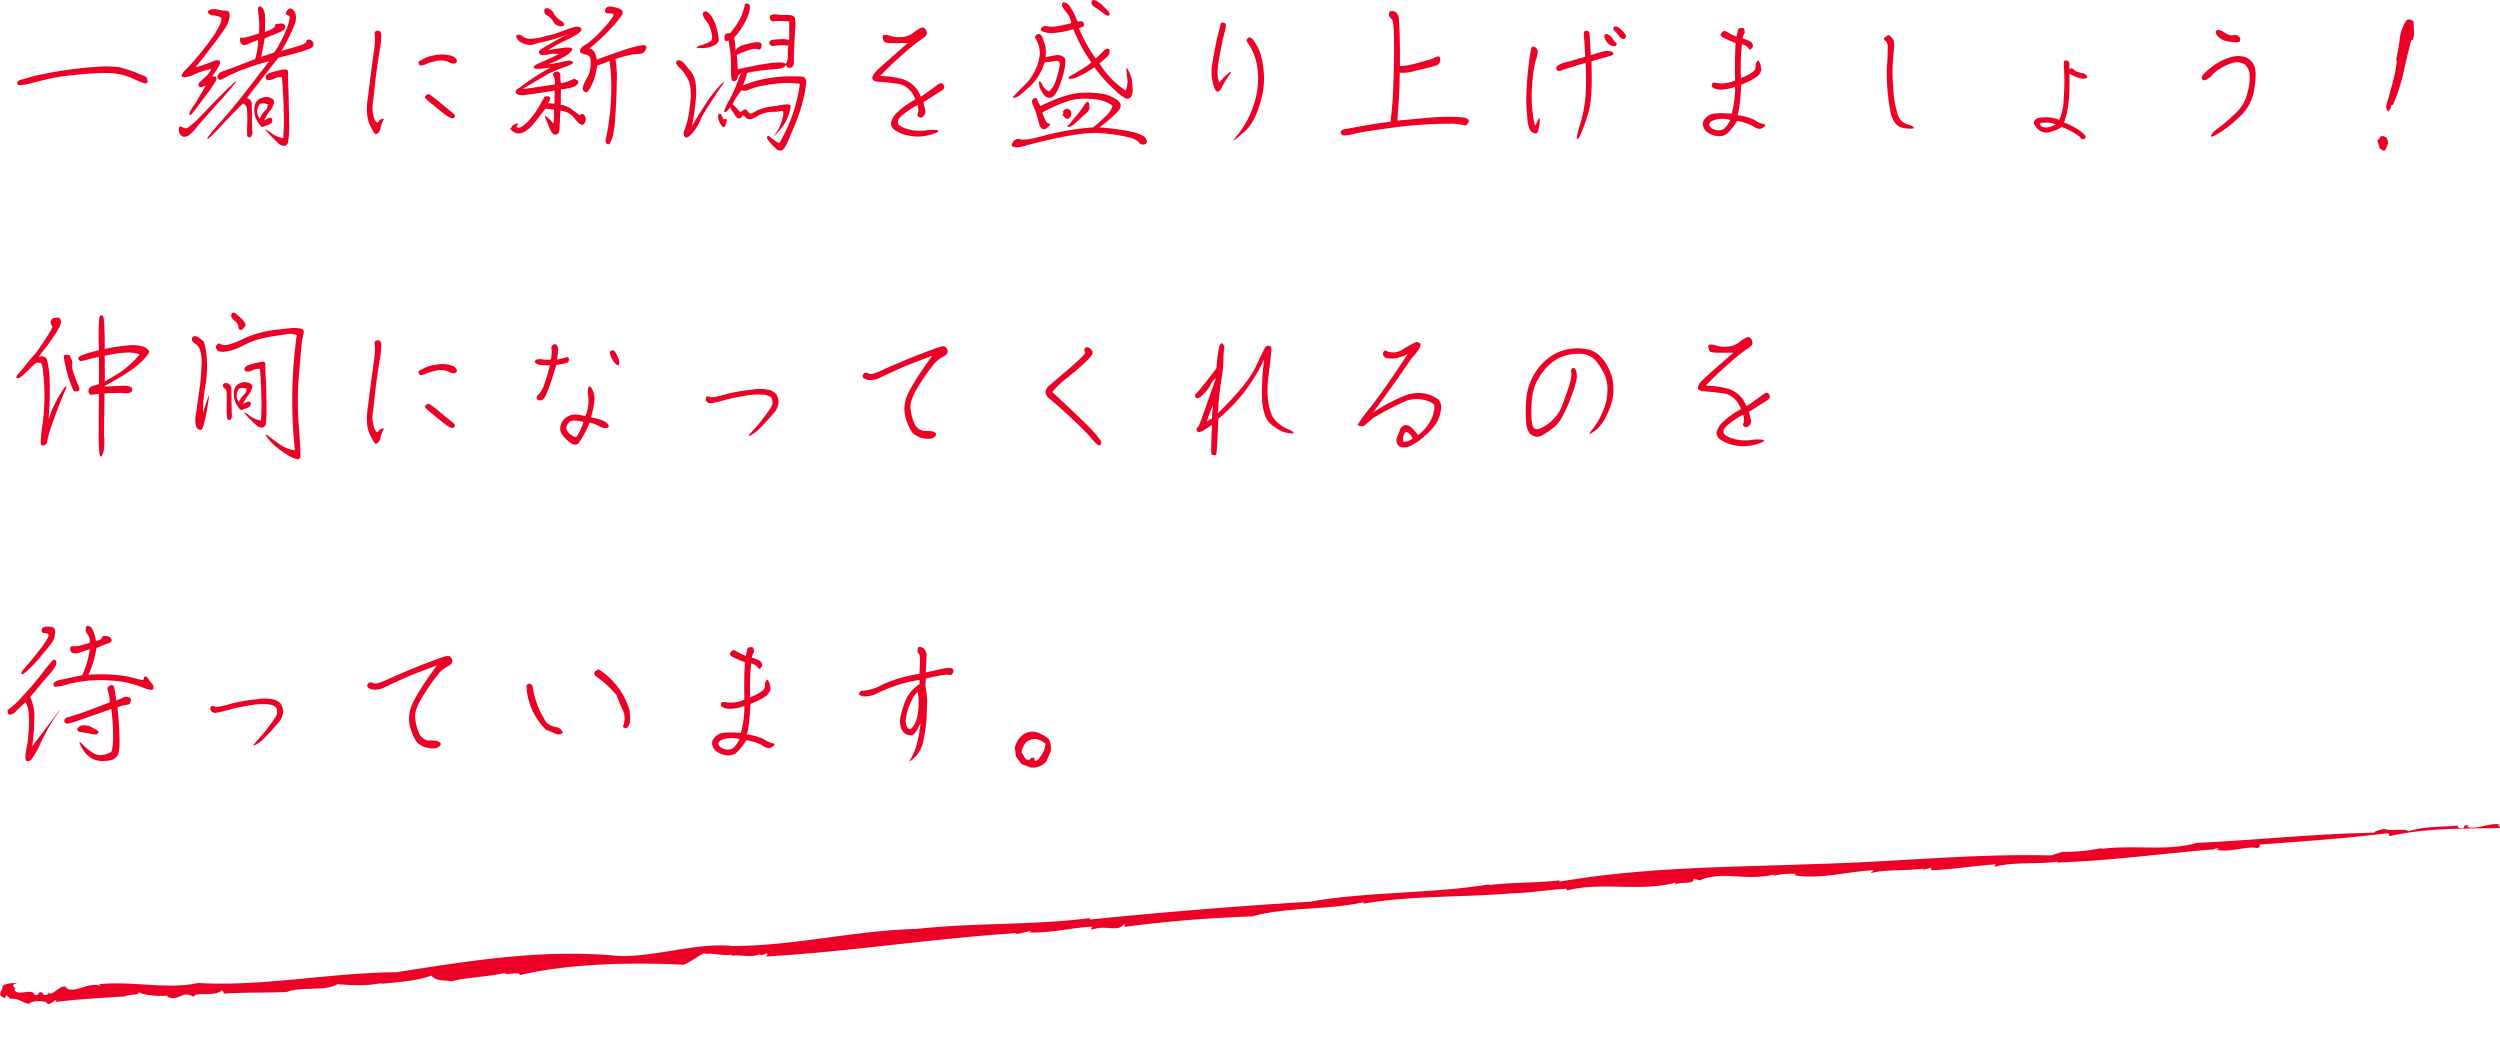 <svg xmlns="http://www.w3.org/2000/svg" width="605.602" height="253.628" viewBox="0 0 605.602 253.628">
  <g id="person02_message02" transform="translate(-223 -4928.71)">
    <path id="パス_54817" data-name="パス 54817" d="M604.617.046c-2.912-.345-5.206,1.367-7.867.769l.309-.43c-1.915-.14-.317,1.05-2.325.651-.8-.289.163-.531-.2-.536-4.026.427-8.26.334-12,1.567-1-.823-4.341.25-5.888-.494-1.022.418-2.075.4-2.434,1.008-14.162.46-28.538,2.274-43.015,3.2-6.654,2.168-14.9.682-22.9,1.819a.111.111,0,0,1-.006-.174A47.023,47.023,0,0,1,498.756,8.5l-2.6.9c-18.919-.163-38.07,2.269-57.222,3.058-21.743,1.188-40.861,1.407-61.821,5.321.014-.168-.166-.247.376-.359-6.073.831-11.68.663-17.394,1.48l0-.169c-14.137,2.541-29.678,2.246-43.284,4.933-16.729,1.275-35.614,3.136-53.255,5.217l.011-.34c-14.084,2.036-27.92,1.527-41.99,3.344-14.586.556-29.686,4.636-44.427,4.888-9.207-.859-20.805,3.731-29.467,2.738-17.714-1.089-34.541,2-51.91,4.995-16.212.4-32.14,4.071-47.926,3.414-7.314,1.789-15.707-.278-23.922.7l.326.4c-3.055-1.042-6.458,2.283-8.449.533l.306-.109c-1.64-.842-3.47,2.538-4.509,1.468l-.216.491c-1.89.278-.267-.519-1.744-.6-.548.1-.146.879-1.314.694-.4-1.921-4.616.767-4.908-1.4,1.036-.079-1.69-.724.606-1.353-.682-.174-3.849.168-3.5,1.073-.2,1-1.381,1.946.606,2.563l.337-.741c.7.665.522.32.795.839,2.533-.093,2.948.921,4.79,1.219-.02-.02-.039-.039-.014-.079,1.174-.949,2.926-.57,3.914-.519l.424.368c.657.789,2.749-1.842,2.089-.357,5.11-.744,11-1.174,16.731-1.634.761-.6,4.394-.289,3.06-1.241,1.527,1.081,5.82,1.05,7.4.882a.3.3,0,0,1-.359.225c3.2,1.306,3.532-1.716,6.562-.051.345-1.37,5.267.011,6.772-1.687.379.27.519.528.41.775,5.189-.376,10.956-.354,15.35-.646,3.656-1.474,9.122-.2,12.217-2.081,2.7.126,7.076.446,10.751-.508l-.345.23c4.2-.435,9.448-.955,12.25-2.213,1.373,1.446,3.164.986,5.026,1.328,2.749-.952,8.437-1.2,12.666-2.221.716.657,3.51-.6,3.819.418,11.838-3.01,26.733-3.585,39.682-3.181,1.57-.738,3.3-2.083,4.877-2.937.174.076.171.25-.185.275,2.325-.4,4.6.43,6.924.037-.006.174-.006.174-.371.371,2.154-.654,4.61.432,7.129-.6l.169.261,1.612-.528c-.008.345-.028.868-.915.831,20.126-1.443,40.707-5.093,61.352-6.758l-.727.4,3.945-.955c-.006.174-.188.275-.371.371,5.147.107,10.344-1.356,15.319-1.673-.006.168-.727.573-.014.7,3.586-1.278,6.014.671,7.674-1.44a.4.4,0,0,1-.025.691c10.161-1.572,20.657-2.533,30.989-3.094,8.426-2.5,18.152-1.769,26.949-3.894l-.014.357c11.442-2.2,23.8-1.906,35.745-3.1,4.981-.255,8.305-.941,13.3-1.362l.157.427c8.277-2.325,17.79.126,26.418-2.387l-.559.643c1.289-1.028,5.329-.087,4.692-1.626l1.584.362c5.8-2.533,10.922.149,18.124-1.755l-.452.413a17.233,17.233,0,0,1,5.632-.6c-.222.07-.107.171-.561.306,6.191,1.019,12.843-1.1,19.264-1.516l-.677.75c3.044-1.044,8.788-.7,12.84-1.37l-.225.345,2.03-.612.1.657c5.312-.331,10.268-1.258,15.443-1.7l-.227.618c4.742-1.407,10.257-.719,15.325-1.533l-.331.233c12.952-.671,24.815-2.5,37.621-3.821-.2.076-.25.258-.452.343a5.37,5.37,0,0,1,1.963-.677c.191.121-.174.292-.393.368,2.777.8,7.921-1.168,9.664-.519.755-.154,1.064-.59.62-.876,10.032-.929,20.769-1.831,30.956-3.274.5.1.609.365.5.716C586.521,1.189,595.734,1.237,604.7.928c.317-.444-.941-.387-.087-.882" transform="matrix(1, 0.017, -0.017, 1, 223.938, 5118.092)" fill="#ed0025"/>
    <path id="パス_58676" data-name="パス 58676" d="M35.68-14.88a.982.982,0,0,0-.64-.96c-.44-.16-1.28-.52-2.52-1.04-1.32-.48-2.44-.8-3.4-1.08a24.27,24.27,0,0,0-5.8-.12c-2.84.16-5.8.52-8.88,1-3.08.52-5.24.96-6.44,1.28-1.2.36-2.16.6-2.84.8-.72.2-1.04.48-1,.84,0,.4.36.56,1.04.48a16.793,16.793,0,0,0,2.52-.48c1-.28,2.2-.56,3.56-.92a48.586,48.586,0,0,1,6.84-1.04,64.123,64.123,0,0,1,8.08-.48,15.02,15.02,0,0,1,6.04,1.36c1.84.88,2.88,1.24,3.2,1.12C35.76-14.2,35.84-14.44,35.68-14.88ZM55.8-16.16a54.665,54.665,0,0,1,9.4-3.28c-.36.44-1.8,2.32-4.36,5.64-2.52,3.32-5,6.32-7.32,8.96-2.36,2.6-3.44,4-3.28,4.16.12.16,1.2-.8,3.2-2.96s3.8-4,5.44-5.6a1.686,1.686,0,0,1,.96,1.6,30.747,30.747,0,0,1,.04,3.48,27.005,27.005,0,0,0,0,2.72.452.452,0,0,0,.56.4c.28,0,.44-.16.56-.44a2.137,2.137,0,0,0,.12-1.04c-.04-.36-.04-.96-.04-1.72-.04-.76-.04-1.6-.04-2.56C61-7.72,61-8.52,61-9.16c0-.56-.36-1.04-1.16-1.4,1-1.32,3.52-4.56,7.6-9.76,5.2-1.24,8-2.16,8.32-2.64a1.121,1.121,0,0,0-.08-1.32,1.184,1.184,0,0,0-1-.44.494.494,0,0,0-.48.52c0,.24-.48.56-1.52.92s-2.52.76-4.52,1.32a40.857,40.857,0,0,0,3.08-6.08A4.309,4.309,0,0,0,71.56-31a1.956,1.956,0,0,0-1-1.2c-.4-.12-.76.04-1.08.56s-.32.84.04.96a1.067,1.067,0,0,1,.68.52,9.464,9.464,0,0,1-.68,2.6,28.048,28.048,0,0,1-3.12,6c-1.28.44-2.32.76-3.16,1.04.28-1.2.6-2.72.88-4.48,1.92-.8,3.2-1.28,3.72-1.52a2.349,2.349,0,0,0,1.12-.84.72.72,0,0,0,0-.88.945.945,0,0,0-.92-.36,5.525,5.525,0,0,1-1,.12c-.28,0-.44.16-.44.52s-.8.8-2.44,1.44c.04-1.2.08-2.36.04-3.4a4.5,4.5,0,0,0-.48-2.28c-.32-.4-.6-.56-.8-.52-.24.08-.4.2-.4.36a8.164,8.164,0,0,0,.12,1.72,21.4,21.4,0,0,1,.08,4.44,34.989,34.989,0,0,1-3.36,1,1.636,1.636,0,0,1-.88,0c-.28-.08-.36.16-.32.68a1.129,1.129,0,0,0,.6,1.04c.36.2.84.12,1.56-.24a16.326,16.326,0,0,1,2.24-.88,17.826,17.826,0,0,1-.76,4.64c-2.84,1.08-4.88,1.88-6.08,2.32-1.24.44-1.92.72-2.12.76s-.44.28-.72.64c-.28.4-.32.68-.08.96s.48.4.72.28C53.76-15.08,54.48-15.48,55.8-16.16Zm12.92-1.32c-1.04.2-1.96.44-2.88.68-.88.28-1.4.64-1.48,1.08-.08.52.12.76.64.8a2.667,2.667,0,0,0,1.52-.36,3.238,3.238,0,0,1,1.8-.32c.24,3.4.4,6.44.44,9.08A51.4,51.4,0,0,1,68.6-.84a6.294,6.294,0,0,1-3.16-1.44c-1.36-.92-1.52-.88-.56.12.96,1.08,1.8,1.84,2.4,2.44a2.034,2.034,0,0,0,1.52.76A1.1,1.1,0,0,0,69.72.4a19.221,19.221,0,0,0,.32-4.88c-.04-2.88-.08-5.48-.16-7.88-.12-2.32-.12-3.76-.08-4.36S69.44-17.52,68.72-17.48Zm-7.04,8.8A5.972,5.972,0,0,0,62-5.52a11.959,11.959,0,0,0,.92,1.48c.32.44.64.6.96.44a5.329,5.329,0,0,1,.96-.4,2.267,2.267,0,0,0,.88-.44,1.086,1.086,0,0,0,.24-.68.851.851,0,0,0-.28-.6c-.24-.12-.8.08-1.68.64a10.342,10.342,0,0,1,1.32-2.24,6.093,6.093,0,0,0,.96-1.72A.923.923,0,0,0,66-10.32a2.808,2.808,0,0,0-1.44-.48,3.62,3.62,0,0,0-1.72.48A2.55,2.55,0,0,0,61.68-8.68ZM64.92-9c-.16.68-.24,1-.24,1s-.24.24-.68.72a4.326,4.326,0,0,0-1.04,1.72,2.516,2.516,0,0,1-.64-1.76,2.764,2.764,0,0,1,.52-1.64C63.2-9.36,63.92-9.36,64.92-9ZM44.48-16.88c-.4.52-.56.92-.44,1.08.12.2.4.28.92.2a7.666,7.666,0,0,0,2.24-.72,21.5,21.5,0,0,1,4-1.28,6.061,6.061,0,0,1-1.32,1.84l-1.32,1.2c-.44.4-.6.72-.4,1.08a.546.546,0,0,0,.84.24c.32-.16.64-.28.88-.4-.6,1-1.08,1.88-1.56,2.72-.48.8-1,1.68-1.64,2.56-.64.92-.88,1.52-.8,1.8.12.28.4.12.84-.44.44-.52,1.4-1.8,2.84-3.76a35.682,35.682,0,0,0,2.76-4c.32-.76.04-1.08-.96-1.04,1.44-1.88,2.12-3.12,1.92-3.56-.2-.48-.84-.48-2,.04a36.737,36.737,0,0,1-3.92,1.36c3.76-4.72,6.08-7.84,6.96-9.2a6.729,6.729,0,0,0,1.32-3.32c0-.8-.28-1.2-.8-1.2a9.051,9.051,0,0,1-2.08-.28,3.354,3.354,0,0,0-1.92.04c-.44.2-.56.48-.36.8a1.277,1.277,0,0,0,1.12.56,6.221,6.221,0,0,1,1.8.44c.6.24.12,1.6-1.4,4.08A64.294,64.294,0,0,1,44.48-16.88ZM43.6-1.8a1.266,1.266,0,0,0,1.16.64,2.281,2.281,0,0,0,1.12-.44,13.076,13.076,0,0,0,2.04-2.2C48.96-5,50.64-6.92,53-9.52c2.36-2.64,3.72-4.24,4.16-4.88.4-.64-.4.04-2.4,1.96-2,2-3.92,3.96-5.8,5.92a23.094,23.094,0,0,1-3.44,3.16,1.044,1.044,0,0,1-1.08,0,1.373,1.373,0,0,0-.76-.28c-.24,0-.36.24-.36.68A2.266,2.266,0,0,0,43.6-1.8Zm45.56-9.24c-.48,2.96-.36,5.2.36,6.84.76,1.6,1.24,2.36,1.44,2.4.24.04.52-.12.8-.48a1.343,1.343,0,0,0,.4-.8,2.467,2.467,0,0,1,.28-1.08,5.36,5.36,0,0,1,.48-1.12c.12-.2-.04-.28-.4-.2a1.555,1.555,0,0,0-.88.72c-.24.36-.56.12-.96-.8A7.817,7.817,0,0,1,90.4-9.8c.2-2,.44-3.96.64-5.88.24-1.88.56-4,.92-6.32a16.383,16.383,0,0,0,.36-4.2c-.16-.52-.48-.76-.96-.64-.52.12-.68.36-.6.8a7.107,7.107,0,0,1,.08,1.36,25.187,25.187,0,0,1-.32,3.2C90.28-19.84,89.84-16.36,89.16-11.04Zm20.88-9.44a7.2,7.2,0,0,0-1.4-.48A7.769,7.769,0,0,0,106-21a10.179,10.179,0,0,0-2.84.68c-.68.36-1.2.6-1.48.76a.494.494,0,0,0-.24.68c.12.32.28.48.56.48a4.75,4.75,0,0,0,1.32-.44,14.782,14.782,0,0,1,2.56-.72,4.342,4.342,0,0,1,2.88.36c.8.4,1.4.44,1.76.08C110.84-19.44,110.72-19.88,110.04-20.48Zm-.56,13.4c-1.68-1.36-2.88-2.36-3.68-3.04-.84-.68-1.44-1.08-1.68-1.24a.7.7,0,0,0-.88.16c-.32.28-.4.48-.2.68A11.375,11.375,0,0,0,104.76-9c1,.84,1.96,1.6,2.92,2.36,1,.76,1.64,1.08,1.96,1a.654.654,0,0,0,.56-.44C110.28-6.36,110.04-6.68,109.48-7.08ZM124.12-3.8c-.36.52-.52.76-.52.76s.2.16.56.52a2.424,2.424,0,0,0,1.36.56,3.041,3.041,0,0,0,1.76-.56,7.475,7.475,0,0,0,2-1.8c.68-.84,1.6-2.04,2.84-3.64a14.788,14.788,0,0,1,2.08.24,24.852,24.852,0,0,1-.12,3.36,5.826,5.826,0,0,1-.48-.56,7.377,7.377,0,0,0-1.16-1.04c-.48-.36-.6-.24-.32.28.28.6.56,1.36.96,2.28.36.96.76,1.52,1.08,1.64a.932.932,0,0,0,.92-.08c.28-.16.44-.68.48-1.6.04-.88.08-2.28.2-4.04a4.792,4.792,0,0,1,3.52,2c.96,1.24,1.6,1.64,2.04,1.32a1.525,1.525,0,0,0,.56-1.28,1.843,1.843,0,0,0-.4-1.04c-.24-.24-.48-.28-.68-.12l-.36.24s-.56-.4-1.6-1.2a5.974,5.974,0,0,0-3-1.36l.04-3.72a14.168,14.168,0,0,0,2.76-.52,2.117,2.117,0,0,0,1.36-.92c.2-.32.08-.64-.36-.88s-.72-.28-.96-.08a10.31,10.31,0,0,1-2.8.92,11.662,11.662,0,0,1-.16-2,.75.75,0,0,0-.48-.76.909.909,0,0,0-.8.04,1.293,1.293,0,0,0-.48.44c-.12.2-.04.36.16.52a4.03,4.03,0,0,1,.28,2.04c-3.48.52-5.52.84-6.2.92a6.2,6.2,0,0,1-1.6.12c1.12-.6,3.08-1.72,5.88-3.44a33.354,33.354,0,0,1,4.72-1.96c1.28-.44,1.8-.8,1.52-1.12-.28-.36-1-.36-2.12-.08a30.317,30.317,0,0,1-3.84.68,22.285,22.285,0,0,0,4.72-2.32c.88-.68,1.28-1.2,1.08-1.48-.2-.24-.88-.32-1.92-.2s-2.4.32-3.92.6a35.952,35.952,0,0,1,4.08-2.28c.8-.36,1.88-.92,3.12-1.64.88-.68,1.12-1.16.8-1.48a1.8,1.8,0,0,0-1.48-.24,20.336,20.336,0,0,0-2.56.84,29.5,29.5,0,0,1-4.48,1.36,14.43,14.43,0,0,1-3.88.68,3.071,3.071,0,0,1-1.72-.6,1.356,1.356,0,0,0-1.24-.36c-.36.08-.4.4-.12.88a2.427,2.427,0,0,0,1.36,1.12,4.4,4.4,0,0,0,1.6.44,3.129,3.129,0,0,0,1.4-.24c.52-.16,1.48-.4,2.92-.72A27.976,27.976,0,0,0,137.4-26c-3.64,2-5.72,3.24-6.28,3.6-.56.4-.72.76-.44,1.12.2.36.96.4,2.2.16a5.766,5.766,0,0,1,2.48-.04c-1.6.76-3.04,1.44-4.36,2-1.28.52-1.84.96-1.72,1.28.12.36,1.52.32,4.04-.04a61.272,61.272,0,0,0-7.64,5,1.128,1.128,0,0,0-.64.48c-.2.36-.2.64.08.84a1.639,1.639,0,0,0,1.12.36c.52.04,3.2-.32,8.12-1.08l-.04,3.16a12.592,12.592,0,0,0-1.6-.12,2.2,2.2,0,0,0,.56-1.16c0-.36-.24-.48-.72-.52-.48,0-.72.08-.76.2a2,2,0,0,1-.36.72c-.2.32-.48.84-.8,1.48a27.821,27.821,0,0,1-1.84,2.64,11.453,11.453,0,0,1-2.12,2.12c-.56.4-.96.52-1.28.4s-.32-.36-.04-.64c.28-.24.28-.4-.04-.36A2.766,2.766,0,0,0,124.12-3.8Zm10.12-27.04a2.306,2.306,0,0,0-1.52-1.44c-.56-.08-.88.12-.88.64a1.1,1.1,0,0,0,.68,1.08A4.443,4.443,0,0,1,134-29.12a2.264,2.264,0,0,0,1.68,1.2c.56.04.88-.04.92-.28a.782.782,0,0,0-.16-.64,3.115,3.115,0,0,0-.76-.56A5.891,5.891,0,0,1,134.24-30.84Zm10.32,11c-.2-1.52-.76-2.48-1.76-2.72a48.383,48.383,0,0,0,5.12-4.76,25.085,25.085,0,0,0,2.72-3.32,1.141,1.141,0,0,0,.08-1.12,3.345,3.345,0,0,0-1.32-.64,12.874,12.874,0,0,0-1.48-.32,1.43,1.43,0,0,0-.92.2,1.062,1.062,0,0,0-.44.88c0,.4.32.6.92.6a2.3,2.3,0,0,1,1.12.2c.2.16-.24.88-1.24,2.08a38.129,38.129,0,0,1-3.24,3.44,16.717,16.717,0,0,1-2.04,1.72,7.212,7.212,0,0,0-.88.56,1.567,1.567,0,0,0-.68.88.611.611,0,0,0,.32.76,6.048,6.048,0,0,0,1.24.36,1.294,1.294,0,0,1,.96,1.12,6.623,6.623,0,0,1-.08,2.32,5.245,5.245,0,0,1-.56,1.8,14.738,14.738,0,0,0-.88,1.68q-.54,1.26-.24,1.68a.855.855,0,0,0,.72.48c.28.04.56-.32.92-.96a17.217,17.217,0,0,0,1-2.12,27.192,27.192,0,0,0,.76-3.4,16.077,16.077,0,0,0,2.96-1.12,44.739,44.739,0,0,1,.44,6.6,53.414,53.414,0,0,1-.48,7.28,38.4,38.4,0,0,1-.76,4.64c-.24.72-.2,1.24.12,1.52a.448.448,0,0,0,.76-.04,7.3,7.3,0,0,0,.64-1.36,29.527,29.527,0,0,0,.68-4.88c.2-2.64.32-5.44.36-8.44a24.838,24.838,0,0,0-.32-5.72A28.68,28.68,0,0,1,153-21.08c.44-.04,1.04-.08,1.8-.16a1.705,1.705,0,0,0,1.56-.92c.28-.48.28-.88.04-1.08-.28-.2-1.16-.08-2.72.28Q151.34-22.36,144.56-19.84Zm32.24-6.4c-.6-.04-.96.08-1.16.4a1.46,1.46,0,0,0-.08,1.16c.12.4.4.44.88.16.12.4.24,1.28.44,2.56a30.7,30.7,0,0,1,.2,4.44c-.04,1.68.08,2.6.36,2.8.2.2.48.16.8-.04a1.344,1.344,0,0,0,.48-1.24,2.469,2.469,0,0,0,.92-.8c-.36.76-.72,1.68-1.16,2.8a26.762,26.762,0,0,1-1.96,4.2c-.88,1.6-1.24,2.48-1.04,2.6.2.16.4.08.68-.24A6.86,6.86,0,0,0,177-8.4a.893.893,0,0,0,.04.44,1.031,1.031,0,0,0,.32.52c.16.2.36.56.72,1.12.36.52.68.76,1.04.72a.843.843,0,0,0,.64-.52c.12-.32.4-.28.76.16a1.228,1.228,0,0,0,1.08.56,3.469,3.469,0,0,0,1.6-.6,6.893,6.893,0,0,1,2.08-.92,7.528,7.528,0,0,1,2.12-.28,8.943,8.943,0,0,0,1.84-.2c.6-.12.68.52.28,1.88a11.017,11.017,0,0,1-1.64,3.6c-.72,1.04-.44.8.84-.68a11.082,11.082,0,0,0,2.4-4.04c.36-1.2.48-1.88.36-2.08s-.44-.28-.84-.28a14.624,14.624,0,0,0-2.68.4,13.224,13.224,0,0,0-4.6,1.08,5.2,5.2,0,0,1-1.52.76q-.24,0-.72-.6c-.32-.32-.56-.48-.72-.44a1.658,1.658,0,0,0-.64.4c-.28.28-.52.24-.72-.04a6.29,6.29,0,0,1-.72-.76c-.2-.24-.4-.44-.56-.6-.2-.12-.28-.2-.36-.2.12-.2.36-.68.8-1.4a16.407,16.407,0,0,1,1.4-2,2.465,2.465,0,0,0,1.92-.24,19.1,19.1,0,0,1,4.16-1.04,36.59,36.59,0,0,1,4.4-.52,25.567,25.567,0,0,1,3.68.2,37.812,37.812,0,0,1-5,14.4,13.7,13.7,0,0,1-2.16-1.44c-.36-.36-.6-.4-.76-.16-.12.24,0,.6.52,1.24a19.316,19.316,0,0,0,1.52,1.6,1.587,1.587,0,0,0,1.44.52c.44-.16.92-.84,1.44-1.96.48-1.12,1.16-2.72,1.96-4.68a33.3,33.3,0,0,0,1.84-5.68,21.842,21.842,0,0,0,.72-4.2c.04-1.04-.52-1.48-1.6-1.4a36.858,36.858,0,0,0-7,.32,30.446,30.446,0,0,0-6.72,1.84,14.406,14.406,0,0,0,1-3,25.88,25.88,0,0,1,3.32-.6c1.52-.2,2.84-.32,4.04-.4,1.2-.12,1.88-.44,2.08-1.04a1.158,1.158,0,0,0,.36.64c.16.2.52.2.96.04s.64-.76.6-1.72c-.04-1,.04-3.32.28-7.12a10.44,10.44,0,0,0-.04-3.12c-.16-.52-.84-.76-2-.76a11.569,11.569,0,0,1-2.6-.12,1.937,1.937,0,0,0-1.24.2c-.28.2-.32.56-.12,1a.8.8,0,0,0,1.04.44,18.161,18.161,0,0,1,3.52.08c.04.96.04,2.44,0,4.48a5.63,5.63,0,0,0-2.04-.2c-.76.04-1.44.12-1.92.16-.52.04-.8.28-.8.68q-.06.66.72.84a11.85,11.85,0,0,1,3.4-.16c.2.16.36.04.48-.32a18.5,18.5,0,0,0-.16,3.04,2.865,2.865,0,0,1-.52,1.76c-.24-.36-1.24-.44-3.08-.28-1.84.2-4.72.72-8.52,1.56q-.06-1.74-.24-3.48a5.485,5.485,0,0,0,.8-.36,21.2,21.2,0,0,1,2.28-.84,3.386,3.386,0,0,1,2.12-.16c.4.24.64-.04.8-.76.12-.76-.32-1.04-1.48-.92a17.833,17.833,0,0,0-3.12.72c-.96.36-1.56.8-1.72,1.4a15.1,15.1,0,0,0-.32-3.24,17.568,17.568,0,0,0,3.52-5.72c.44-1.52.4-2.32-.12-2.48-.48-.16-.8-.04-.84.36-.08.44-.32,1.16-.68,2.28A15.541,15.541,0,0,1,176.8-26.24ZM175.6-3.68A5.552,5.552,0,0,0,176.04-5c.04-.32-.04-.48-.2-.48a1.07,1.07,0,0,0-.44.08c-.12.08-.2,0-.24-.2-.08-.2-.2-.44-.32-.72s-.28-.44-.48-.44-.32.12-.36.36a1.736,1.736,0,0,0,.04,1,4.088,4.088,0,0,0,.68,1.4C175.08-3.44,175.4-3.32,175.6-3.68Zm-5.92-1.6a34.354,34.354,0,0,1,2.28-3.88c1.12-1.76,2.12-3.28,2.92-4.4.84-1.12.68-1.16-.4-.12a32.41,32.41,0,0,0-3.8,4.96c-1.48,2.28-2.48,3.96-3.08,5a48.205,48.205,0,0,0,1.04-7.8c.08-2.4-.32-4.16-1.12-5.24-.88-1.04-1.44-1.76-1.68-2.08a3.023,3.023,0,0,0-.96-.72c-.4-.2-.72-.2-.88.04a.527.527,0,0,0-.16.68,4.1,4.1,0,0,0,1.08,1.24,10.206,10.206,0,0,1,1.84,2.8c.64,1.32.76,3.48.32,6.44a21.79,21.79,0,0,1-1.2,5.4,1.77,1.77,0,0,0-.08,1.72c.24.48.8.36,1.64-.48A10.912,10.912,0,0,0,169.68-5.28Zm.76-18.24c-.6.16-.88.24-.88.24l-.64.32c-.44.2-.08.32,1.04.32a6.557,6.557,0,0,0,2.92-.6c.8-.36,1.2-.84,1.24-1.36a14.207,14.207,0,0,0-.44-2.6,12.255,12.255,0,0,0-.92-2.48,5.42,5.42,0,0,0-1-1.36c-.4-.44-.76-.56-1.08-.44a.637.637,0,0,0-.44.72,3.658,3.658,0,0,0,.84,1.52,6.924,6.924,0,0,1,1.2,2.56,4.5,4.5,0,0,1,.16,2.08C172.28-24.28,171.6-23.96,170.44-23.52Zm56.92,9.6c-1.92,1.4-3.32,2.44-4.32,3.04a6.764,6.764,0,0,0-4.68-4.32,23.426,23.426,0,0,0-5.16-.68c1.64-1.72,3.52-3.52,5.68-5.4a43.108,43.108,0,0,1,4.44-3.56c.84-.52,1.2-.96,1.2-1.32a1.961,1.961,0,0,0-.36-1.12.949.949,0,0,0-1.12-.24,8.254,8.254,0,0,0-1.88,1.24,4.988,4.988,0,0,1-2.76.96,6.877,6.877,0,0,1-2.44-.2,8.053,8.053,0,0,0-1.36-.32c-.4,0-.6.04-.68.16-.12.12-.12.32-.08.6a2.42,2.42,0,0,0,.32.84c.12.24.84.4,2.04.4h3.68c-4.08,3.56-6.56,5.72-7.36,6.52-.84.84-1.24,1.48-1.2,2s.56.8,1.6.84c1.08.04,2.56.24,4.56.48,1.92.28,3.36,1.56,4.28,3.8a19.941,19.941,0,0,0-4.64,3.36,5.049,5.049,0,0,0-1.28,2.24,1.93,1.93,0,0,0,.92,1.8,8.3,8.3,0,0,0,3.4,1.36,10.125,10.125,0,0,0,4.52-.04,8.2,8.2,0,0,0,2.48-.84c.2-.2.2-.32-.08-.44a11.132,11.132,0,0,0-3.04.08,10.751,10.751,0,0,1-4.52-.44c-1.28-.44-1.96-.92-2-1.4-.12-.52.2-1.16,1.04-1.84a20.414,20.414,0,0,1,3.68-2.48,3.1,3.1,0,0,1,.12,1.96c-.2.44-.16.76.12.88a1.055,1.055,0,0,0,.6.2c.16,0,.4-.12.72-.48a1.456,1.456,0,0,0,.36-1.24c-.12-.44-.28-1.12-.48-2,2.36-1.52,3.84-2.44,4.28-2.72s.72-.52.76-.84a1.154,1.154,0,0,0-.32-.88C228.16-14.2,227.8-14.2,227.36-13.92ZM264.84-32.8a27.144,27.144,0,0,1,2.24,1.56,3.327,3.327,0,0,0,1.32.76c.24.04.36-.08.4-.36.04-.24-.2-.6-.64-1.08-.44-.44-.84-.8-1.2-1.16a12.009,12.009,0,0,0-1.2-.92,1.607,1.607,0,0,0-.96-.28.628.628,0,0,0-.4.48C264.32-33.52,264.48-33.2,264.84-32.8ZM260-27.24c.2.6.64,1.56,1.28,2.92a42.712,42.712,0,0,0,3.08,5.16,21.886,21.886,0,0,1-3.04,2.08c-.88.52-1.6.96-2.12,1.24-.48.32-.56.52-.12.6a3.41,3.41,0,0,0,1.92-.4A23.66,23.66,0,0,0,265.12-18,33.722,33.722,0,0,0,270-12.52a11.178,11.178,0,0,0,2.72,2.08,1.038,1.038,0,0,0,1.04-.16,1.746,1.746,0,0,0,.48-.76,4.749,4.749,0,0,0,.12-1.72c-.04-.88-.16-1.6-.24-2.2a13.791,13.791,0,0,0-.8-2c-.36-.72-.52-.68-.44.16.08.88.16,1.6.24,2.28a5.6,5.6,0,0,1-.44,2.48,21.084,21.084,0,0,1-6.36-6.6,15.3,15.3,0,0,0,1.76-1.48,1.919,1.919,0,0,0,.72-1.28c.04-.44-.08-.72-.36-.76a1.008,1.008,0,0,0-.8.24l-.96.96c-.44.44-.84.8-1.24,1.16a34.728,34.728,0,0,1-4.08-7.36c.72-.16,1.12-.4,1.2-.6a.417.417,0,0,0,0-.52c-.08-.12-.16-.28-.28-.44-.12-.12-.52-.12-1.28-.04A16.687,16.687,0,0,0,259-33a2.583,2.583,0,0,0-1.16-.72.426.426,0,0,0-.52.32.881.881,0,0,0,0,.64,8.237,8.237,0,0,0,1.08,1.56,4.511,4.511,0,0,1,1.08,2.52,34.682,34.682,0,0,1-3.76.8,7.156,7.156,0,0,1-1.56.04c-.24-.04-.56-.08-.92-.12a1.018,1.018,0,0,0-.96.44q-.42.54.24.84a5.281,5.281,0,0,0,2.24.4A19.4,19.4,0,0,0,260-27.24ZM247.96,1.12c9-2.44,15.36-3.52,19.12-3.12a39.557,39.557,0,0,1,7.08,1.16c.96.4,1.56.72,1.68,1a1.374,1.374,0,0,0,.64.52,1.474,1.474,0,0,0,.92-.04.678.678,0,0,0,.4-.8,1.868,1.868,0,0,0-.72-1.12,10.362,10.362,0,0,0-3.24-1.16,59.889,59.889,0,0,0-7.52-1A32.8,32.8,0,0,0,271-7.52a1.9,1.9,0,0,0,.44-1.56,2.815,2.815,0,0,0-1.24-1.28,11.079,11.079,0,0,0-2.32-1.04,21.8,21.8,0,0,0-5.2-.44c-2.6-.04-6.16,1.04-10.64,3.24a8.432,8.432,0,0,1-.8-1.64c-.16-.36-.44-.44-.88-.16s-.48.8-.12,1.6c.36.84.64,1.6.88,2.32.2.68.4,1.36.56,2a2.07,2.07,0,0,0,.68,1.32.836.836,0,0,0,1,.04,2.4,2.4,0,0,0,.88-.8c.24-.28.2-.44-.08-.44-.36.04-.68-.28-.96-.92a6.627,6.627,0,0,1-.68-1.8c3.68-1.92,6.48-3,8.32-3.2a18.592,18.592,0,0,1,5.2.16,7.448,7.448,0,0,1,3.48,1.48,5.909,5.909,0,0,1-1.92,2.72,34.775,34.775,0,0,1-2.76,2.48,66.373,66.373,0,0,0-11.76,1.96c-3.24.88-5.2,1.2-5.84.96a1.484,1.484,0,0,0-1.68.4c-.44.52-.56.88-.44,1.12s.48.36.96.4A5.783,5.783,0,0,0,247.96,1.12ZM259.08-4.2c-.6.4-.68.64-.2.64.44.04,1.16-.44,2.08-1.32.96-.92,1.68-1.56,2.2-2a1.9,1.9,0,0,0,.76-1.64c-.04-.64-.16-1-.36-1.12s-.6.28-1.16,1.16a21.063,21.063,0,0,1-1.56,2.12A26.163,26.163,0,0,0,259.08-4.2ZM257.6-6.76a2.068,2.068,0,0,1-.28.24s.16.16.44.48a1.649,1.649,0,0,0,.76.56c.2.04.4-.08.64-.36a2,2,0,0,0,.36-.96.993.993,0,0,0-.32-.8.986.986,0,0,0-.68-.32,1.122,1.122,0,0,0-.76.28C257.52-7.48,257.48-7.16,257.6-6.76Zm-3.44-5.4a2.935,2.935,0,0,1-1.68-1.64c-.4-.76-.68-.96-.8-.6a3.75,3.75,0,0,0,.68,2.28c.56,1.16,1.32,1.64,2.2,1.48.92-.16,1.8-1.72,2.72-4.64.88-2.92,1.04-4.64.44-5.16a2.624,2.624,0,0,0-2.32-.4c-1,.16-1.68.32-2.12.4a8.7,8.7,0,0,0-.2-3.28,7.039,7.039,0,0,1-.48-1.36,3.39,3.39,0,0,0-.4-.72.882.882,0,0,0-.72-.24,1.1,1.1,0,0,0-.64.44c-.16.28-.2.44-.04.56a13.319,13.319,0,0,1,.64,1.24,7.142,7.142,0,0,1,.44,2.56,11.441,11.441,0,0,1-.96,3.64,12.712,12.712,0,0,1-2.96,4.16c-1.36,1.32-2.12,2.16-2.4,2.44-.28.24-.24.4.12.4a3.157,3.157,0,0,0,1.48-.72c.6-.52,1.52-1.28,2.72-2.4a13.5,13.5,0,0,0,3.16-5.44c.84-.08,1.68-.24,2.6-.36.88-.12,1.24.36,1.04,1.32a29.334,29.334,0,0,1-.84,3.2A6.2,6.2,0,0,1,254.16-12.16Zm41.68-.64a22.7,22.7,0,0,1,1.84-3.2c.64-.88.68-1.12.08-.72a15.2,15.2,0,0,0-2.4,2.44c-.52-1.24-.56-3.16-.04-5.84.48-2.68.88-4.68,1.24-6.04a5.332,5.332,0,0,0,.36-2.32.853.853,0,0,0-.68-.32c-.32-.04-.48.04-.52.24s-.28,1.12-.68,2.72c-.44,1.64-.88,4.08-1.44,7.32a11.247,11.247,0,0,0,.24,4.48c.32,1.2.64,1.8,1,1.92C295.16-12,295.48-12.24,295.84-12.8Zm3.92,11.24a6.978,6.978,0,0,0-.92,1.24c-.12.28.76-.44,2.68-2.12s3.36-4.76,4.36-9.28a21.01,21.01,0,0,0-.56-9.6,12.149,12.149,0,0,0-1.84-3.44c-.44-.44-.8-.56-1.12-.36a.682.682,0,0,0-.28.96c2.44,3.36,3.24,7.6,2.32,12.64A23.512,23.512,0,0,1,299.76-1.56ZM339.12-3.6a110.971,110.971,0,0,1,11.96-.72,13.491,13.491,0,0,1,3.6.36c.36.2.72-.08,1.04-.72.28-.68-.36-1.12-2.04-1.24a53.732,53.732,0,0,0-7.76.16c-3.48.32-5.96.56-7.4.68.04-.92.16-2.56.32-4.88.12-1.6.2-3.88.24-6.72a9.58,9.58,0,0,0,3.68-.44c2.76-.64,4.44-1.08,5.08-1.28a1.443,1.443,0,0,0,1.04-1.52c.04-.88-.56-.92-1.84-.16-2.16.68-3.76,1.08-4.72,1.32a13.722,13.722,0,0,1-3.2.48v-1.8c0-4.44-.08-7.8-.28-10.08q-.42-1.26-1.32-1.44c-.68-.08-1,.12-1.04.64a1.222,1.222,0,0,0,.56,1.2c.44.32.6,1.92.64,4.76s0,5.84-.08,8.92-.2,5.4-.32,6.92c-.12,1.6-.28,3.04-.44,4.36-1.68.2-3.2.4-4.56.64-1.4.24-2.6.44-3.64.64-1.08.2-1.96.36-2.68.48s-1.12.36-1.16.68a.751.751,0,0,0,.4.8c.28.2,1.32.08,3.08-.36S333.64-2.88,339.12-3.6Zm46.24-17.32c-.16-3.2-.28-4.96-.32-5.32a.662.662,0,0,0-.68-.6c-.4,0-.64.16-.68.52a6.506,6.506,0,0,0,.08,1.68c.08.76.16,2.12.24,4.12-1.76.48-3.24.92-4.52,1.28a5.417,5.417,0,0,0-2.28.96.8.8,0,0,0,0,1.08,1.5,1.5,0,0,0,1.28-.12c.52-.2,2.36-.8,5.6-1.72a68.963,68.963,0,0,1,.04,7.6,34.388,34.388,0,0,1-1.36,7.28c-.72,2.36-.96,3.52-.68,3.52.24.04.52-.4.92-1.32a43.182,43.182,0,0,0,1.72-4.84c.76-2.36,1-6.56.8-12.64,1-.28,1.88-.56,2.6-.76.76-.2,1.32-.36,1.8-.52a2.241,2.241,0,0,0,.84-.32c.08-.08.08-.24,0-.44s-.36-.36-.88-.44a4.807,4.807,0,0,0-2,.24C387.04-21.44,386.16-21.2,385.36-20.92ZM369.72-10.08c.08,2.32.2,3.96.32,4.96a6.976,6.976,0,0,0,.52,2.16,1.511,1.511,0,0,0,.88.84,1.044,1.044,0,0,0,.8.12c.16-.04.28-.4.48-1.04a11.462,11.462,0,0,0,.28-2c0-.68-.08-.8-.28-.48a9.57,9.57,0,0,0-.52,1.12q-.3.6-.36.48a17.027,17.027,0,0,1-.52-2.72,31.413,31.413,0,0,1-.16-6.96,29.1,29.1,0,0,1,.84-6,10.091,10.091,0,0,0,.52-2.08,1.6,1.6,0,0,0-.28-.84,1.222,1.222,0,0,0-.72-.48c-.28-.04-.44.08-.56.36a35.8,35.8,0,0,0-.64,3.96A78.88,78.88,0,0,0,369.72-10.08Zm21.4-16.72a11.843,11.843,0,0,1,.92,1,2.23,2.23,0,0,0,.84.88.605.605,0,0,0,.76-.08.65.65,0,0,0,.2-.68,5.837,5.837,0,0,0-.44-.72,8.3,8.3,0,0,0-1.04-1.04q-.78-.6-1.32-.36C390.68-27.6,390.72-27.32,391.12-26.8Zm-2.32,1.92a2.8,2.8,0,0,0,1.48,1.6q.84.36,1.2,0a.416.416,0,0,0,0-.64,4.7,4.7,0,0,1-.84-1,3.4,3.4,0,0,0-1.04-1c-.36-.2-.6-.2-.8.08Q388.44-25.48,388.8-24.88Zm24.76,22.6a4.964,4.964,0,0,0,2.52.96,3.277,3.277,0,0,0,2.08-.44A12.252,12.252,0,0,0,420.8-5a14.246,14.246,0,0,1,3.52,1.08,5.63,5.63,0,0,0,1.52.8,1.385,1.385,0,0,0,1.2-.24c.44-.28.6-.48.56-.64s-.28-.24-.72-.32a5.134,5.134,0,0,1-1.8-.88,13.851,13.851,0,0,0-4.2-1.2c.44-1.12.72-3.56.92-7.36,2.36-.96,3.76-1.8,4.2-2.36a3,3,0,0,0,.68-1.28,7.369,7.369,0,0,0-.24-1.24,2.754,2.754,0,0,0-.48-1c-.12-.04-.28.08-.44.36a2.119,2.119,0,0,0-.24,1.12,1.536,1.536,0,0,1-.64,1.24,10.668,10.668,0,0,1-2.92,1.52,57.236,57.236,0,0,1,.24-8.16,2.764,2.764,0,0,1,1.4.72c.32.32.48.52.44.6s.08.04.32-.12a2.754,2.754,0,0,0,.44-.52.991.991,0,0,0,0-.68,5.21,5.21,0,0,0-.4-.6,8.841,8.841,0,0,0-2.08-.84c.2-.68.32-1,.44-1.08a.531.531,0,0,0,.12-.4,2.689,2.689,0,0,0-.12-.72c-.04-.28-.28-.36-.72-.32a.753.753,0,0,0-.8.56,12.872,12.872,0,0,0-.32,1.56,14.7,14.7,0,0,1-2.08-1,2.932,2.932,0,0,0-.8-.4c-.24-.04-.44.08-.72.44s-.36.56-.24.72a3.572,3.572,0,0,0,1.2.76,20.828,20.828,0,0,0,2.4,1c-.16,2.52-.2,5.52-.12,9.08a7.973,7.973,0,0,1-4,.68c-.84-.16-1.36-.16-1.48,0a1.062,1.062,0,0,0-.2.56.57.57,0,0,0,.24.48,3.779,3.779,0,0,0,1.48.48,9.643,9.643,0,0,0,3.96-.68,24.68,24.68,0,0,1-.84,6.52c-2.92-.2-4.72-.12-5.36.32a4.031,4.031,0,0,0-1.4,1.28,1.873,1.873,0,0,0-.12,1.48A2.353,2.353,0,0,0,413.56-2.28ZM414.68-5a6.926,6.926,0,0,1,4.48-.24c-.76,1.44-1.48,2.28-2.04,2.4a2.854,2.854,0,0,1-1.64,0,2.142,2.142,0,0,1-1.28-.84C413.88-4.12,414.04-4.52,414.68-5ZM458-6.92c.56,2.24,1.64,3.48,3.28,3.68s2.44.16,2.32-.12-.68-.6-1.68-.84a3.634,3.634,0,0,1-2.28-2.56,26.718,26.718,0,0,1-1.04-6.48,43.157,43.157,0,0,1,.04-7.6c.24-2.16.24-3.4.04-3.76a4.954,4.954,0,0,0-.72-.88c-.28-.24-.44-.32-.56-.28a2.069,2.069,0,0,0-.68.44c-.32.24-.44.44-.36.56a1.042,1.042,0,0,0,.48.44,1.766,1.766,0,0,1,.44,1.16,47.8,47.8,0,0,1-.2,5A50.217,50.217,0,0,0,458-6.92Zm43.28-9.48a19.117,19.117,0,0,0,2.68,1.08,2.454,2.454,0,0,0,1.32,0c.36-.12.44-.32.24-.64a1.927,1.927,0,0,0-1.2-.64,10.764,10.764,0,0,1-1.28-.36,1.968,1.968,0,0,1-.72-.52,1.588,1.588,0,0,0-.48-.28.953.953,0,0,0-.56.24v-1.36a.658.658,0,0,0-.32-.6,1.129,1.129,0,0,0-.6-.16c-.2.04-.36.12-.4.28a9.38,9.38,0,0,0,.04,1.8c.04,1,.08,2.04.08,3.16s-.08,2.64-.2,4.6a13.237,13.237,0,0,1-1.04,4.56,7.686,7.686,0,0,0-3.08-.64,10.524,10.524,0,0,0-1.96.16,1.476,1.476,0,0,0-1,.72,1.093,1.093,0,0,0,.24,1.24,3.806,3.806,0,0,0,1.36,1.28,3.011,3.011,0,0,0,2.6.04,7.882,7.882,0,0,0,2.44-1.08,18.521,18.521,0,0,1,4.2,2.24,1.881,1.881,0,0,1,.4.44.526.526,0,0,0,.4.24.553.553,0,0,0,.64-.24c.2-.16.2-.4,0-.68a8.446,8.446,0,0,0-1.28-1.12,20.216,20.216,0,0,0-3.8-2C501.04-7.28,501.48-11.2,501.28-16.4Zm-6.8,12.68c-.32-.36-.4-.56-.36-.64s.28-.16.84-.2a9.627,9.627,0,0,1,1.52,0,4.637,4.637,0,0,1,1.52.44C496.48-3.36,495.32-3.2,494.48-3.72Zm47.44-20.32c.52-.04.72-.2.76-.56a1.1,1.1,0,0,0-.44-.96,1.409,1.409,0,0,0-1.2-.2,2.333,2.333,0,0,1-1.6-.32c-.64-.36-1.08-.64-1.36-.8a1.634,1.634,0,0,0-.88-.12c-.36.04-.48.28-.4.72.04.44.44.84,1.12,1.36S539.92-24.12,541.92-24.04Zm-5.8,7.64a12.34,12.34,0,0,1,4.68-2.64,3.769,3.769,0,0,1,2.92.32,3.746,3.746,0,0,1,1.2,2.08,11.812,11.812,0,0,1-.4,4.4,9.76,9.76,0,0,1-2.92,5.32,44.848,44.848,0,0,1-4.04,3.52,7.053,7.053,0,0,0-1.84,1.68c-.12.28-.12.44,0,.52.12.12.68-.16,1.8-.84a27.259,27.259,0,0,0,4.8-3.76,11.34,11.34,0,0,0,3.76-6.88c.44-2.8.44-4.68,0-5.68a4.029,4.029,0,0,0-2.24-2.12,6.245,6.245,0,0,0-4.04.24,12.661,12.661,0,0,0-4.16,2.28,11.662,11.662,0,0,0-2.08,1.92.777.777,0,0,0-.16.8.539.539,0,0,0,.52.4,2.082,2.082,0,0,0,.96-.4A4.766,4.766,0,0,0,536.12-16.4ZM577.36,2.24l.44-.16.72-1.64-.28-1.32-.88-.44h-.56l-.92,1.16.6,1.8Zm1.16-9.52a2.37,2.37,0,0,0,.72-1.48l.44-.16a41.119,41.119,0,0,0,2.52-7.68c.56-2.64,1.2-5.28,1.88-7.84l.44-.28.28-1.2-.16-3.24-.84-.44-.76.12a9.763,9.763,0,0,0-1.72,4.56,44.994,44.994,0,0,1-.88,5.08l.16.44a34.226,34.226,0,0,1-1.04,5.28c-.48,1.8-.96,3.52-1.48,5.2A1.713,1.713,0,0,0,578.52-7.28ZM5.04,55.6c-.6.64-.88,1-.88,1s-.04.12-.16.4,0,.36.4.32c.44-.04,1.24-.72,2.44-1.92,1.2-1.24,1.92-1.84,2.16-1.84a4.867,4.867,0,0,0,.84.04c.36.04.64,1.72.84,5.08a51.665,51.665,0,0,1-.36,9.72q-.66,4.68-.36,5.04c.2.24.48.28.88.08a.934.934,0,0,0,.6-.96,30.154,30.154,0,0,1,1.36-4.6c.92-2.56,1.8-4.92,2.72-7.04.88-2.04.76-2.28-.4-.6a29.36,29.36,0,0,0-3.36,6.92,75.769,75.769,0,0,0,.2-10.96c-.24-2.28-.52-3.64-.88-3.92a1.664,1.664,0,0,0-1.64-.2c-.12,0,.36-.64,1.36-1.88.96-1.2,1.88-2.56,2.8-3.96.88-1.36,1.28-2.32,1.16-2.88-.12-.52-.32-.8-.6-.8a5.562,5.562,0,0,0-1.08.12.861.861,0,0,0-.72.64.906.906,0,0,0,0,.8.735.735,0,0,0,.32.48c.12.08-.12.68-.76,1.72-.68,1.08-1.36,2.16-2.16,3.28a18.479,18.479,0,0,1-1.84,2.4C7.52,52.52,6.52,53.72,5.04,55.6Zm24.24,5.28c1.52.2,2.36.08,2.6-.32.24-.44.2-.8-.12-1.04a2.87,2.87,0,0,0-1.6-.36c-.76,0-2.36.08-4.8.2V59.2c4.4-2.36,7.36-4.32,8.8-5.76,1.48-1.44,2.12-2.4,1.92-2.72a2.8,2.8,0,0,0-1.36-1.04,9.228,9.228,0,0,0-3.88-.28,42.158,42.158,0,0,0-5.48.84,74.755,74.755,0,0,0-.24-7.56c-.12-.4-.32-.6-.56-.6-.28,0-.4.2-.52.6a70.237,70.237,0,0,0-.08,7.88,26.966,26.966,0,0,0-4.32,1.28c-.48.28-.68.48-.68.64a.968.968,0,0,0,.24.52c.16.24.76.2,1.76-.12,1.04-.28,2-.52,3-.72.04,2.12.04,4.36,0,6.6-.28.08-.76.24-1.48.44-.76.24-1.08.68-1.04,1.28s.28.88.76.84c.44-.04,1.04-.12,1.76-.2-.04,3.76-.04,6.88-.04,9.4a44.638,44.638,0,0,0,.16,4.96c.08.76.24,1,.52.72a3.579,3.579,0,0,0,.6-1.96,12.545,12.545,0,0,0,0-3c.04-4.4.08-7.8.12-10.24Q26.76,60.94,29.28,60.88Zm-10.36-.4c.32-.2.4-.56.2-1.08-.24-.48-.6-1.44-1.12-2.8-.48-1.36-.68-2.24-.52-2.56a1.849,1.849,0,0,0-.08-1.12A3.961,3.961,0,0,1,17,52q-.12-.36-.84-.36t-.72.36a14.438,14.438,0,0,0,.4,2.24A25.373,25.373,0,0,0,17,58.32c.52,1.44.84,2.16,1.04,2.2A3.556,3.556,0,0,0,18.92,60.48Zm14.92-8.92a24.377,24.377,0,0,1-5.44,4.8c-1.56.92-2.56,1.48-3.04,1.76.04-1,.04-1.52.04-1.52s0-1.56-.04-4.72c.28-.04.96-.2,2.12-.4a23.332,23.332,0,0,1,3.36-.36A8.143,8.143,0,0,1,33.84,51.56Zm21.12,6.92c-.76.04-1.04.24-.96.64a.885.885,0,0,0,.48.72c.28.12.4.56.44,1.32v3.32a14.479,14.479,0,0,0,.12,2.56.458.458,0,0,0,.52.4c.28,0,.4-.16.52-.44a2.679,2.679,0,0,0,.08-1c-.04-.32-.04-.88-.04-1.64-.04-.72-.04-1.52-.04-2.36-.04-.88-.04-1.6-.04-2.2S55.72,58.8,54.96,58.48Zm8.36-5.12c-.96.2-1.88.4-2.68.64-.84.24-1.32.56-1.4,1s.08.68.6.72a2.237,2.237,0,0,0,1.4-.36,3.4,3.4,0,0,1,1.72-.28c.2,2.32.32,4.68.36,7.16a47.744,47.744,0,0,1-.12,5.32,5.64,5.64,0,0,1-2.92-1.32c-1.28-.88-1.48-.84-.56.12a27.309,27.309,0,0,0,2.24,2.2,1.967,1.967,0,0,0,1.44.72.865.865,0,0,0,.88-.56c.2-.36.32-1.88.28-4.56-.04-2.72-.08-4.96-.16-6.68a31.384,31.384,0,0,1-.12-3.44C64.32,53.48,64,53.24,63.32,53.36Zm-6.6,6.88A5.705,5.705,0,0,0,57,63.16a9.333,9.333,0,0,0,.88,1.4c.28.44.6.56.88.4.28-.12.56-.24.92-.36a1.552,1.552,0,0,0,.8-.44.8.8,0,0,0,.28-.64.624.624,0,0,0-.32-.52c-.2-.12-.76.08-1.56.6a8.464,8.464,0,0,1,1.24-2.12A4.713,4.713,0,0,0,61,59.92a.978.978,0,0,0-.2-1.2,2.758,2.758,0,0,0-1.4-.44,2.929,2.929,0,0,0-1.56.4A2.467,2.467,0,0,0,56.72,60.24Zm3.04-.32c-.16.64-.24.92-.24.92s-.24.24-.64.72a3.864,3.864,0,0,0-1,1.56,2.6,2.6,0,0,1-.56-1.6A2.462,2.462,0,0,1,57.8,60C58.16,59.6,58.8,59.56,59.76,59.92ZM58.48,45.64a2.342,2.342,0,0,0,.96-1.08c.12-.32-.12-.72-.6-1.32a17.977,17.977,0,0,0-1.6-1.48c-.6-.44-.96-.4-1.16.08-.2.52.04,1,.72,1.56a2.065,2.065,0,0,1,.96,1.52A.636.636,0,0,0,58.48,45.64ZM73.2,47.92a9.985,9.985,0,0,0,.4-1.88c0-.4-.28-.64-.8-.76a9.361,9.361,0,0,0-1.52-.12c-.48,0-2.12.16-4.8.48a25.373,25.373,0,0,0-7.92,2.32c-2.6,1.24-4.28,1.64-5,1.16-.4-.24-.72-.24-.92,0a.98.98,0,0,0-.32.64,1.129,1.129,0,0,0,.16.6,1.035,1.035,0,0,0,.68.48,3.129,3.129,0,0,0,1.04.08,9.237,9.237,0,0,0,1.64-.28,15.983,15.983,0,0,0,3.48-1.44,20.809,20.809,0,0,1,5.04-1.72c1.76-.32,3.36-.56,4.8-.76a4.066,4.066,0,0,1,2.72.2,114.171,114.171,0,0,0-.44,27.88,8.38,8.38,0,0,1-3.88-1.6c-1.2-.84-2.08-1.52-2.64-1.96-.6-.4-.72-.4-.36.2a11.465,11.465,0,0,0,1.88,2.12,20.493,20.493,0,0,0,3.08,2.28,8.488,8.488,0,0,0,2.44,1.12.686.686,0,0,0,.8-.56c.08-.44-.04-2.88-.36-7.4a76.7,76.7,0,0,1,.12-13.56C72.88,50.92,73.12,48.44,73.2,47.92ZM49.64,49.48c-.16-.64-.24-1-.24-1s-.28-.24-.92-.76c-.64-.48-1.12-.68-1.48-.56a.67.67,0,0,0-.52.76,1.311,1.311,0,0,0,.76,1,3.538,3.538,0,0,1,1.16,1.4,9.47,9.47,0,0,1,.4,4.08,51.966,51.966,0,0,1-.52,5.84c-.28,1.84-.52,3.68-.76,5.48a6.5,6.5,0,0,0,.04,3.44,1.216,1.216,0,0,0,1.12.68c.4-.04.84-1.52,1.4-4.52.52-3,.68-4.2.44-3.6-.24.64-.72,1.96-1.36,3.96a37.3,37.3,0,0,1,.6-6.52A27.47,27.47,0,0,0,50.12,53,19.067,19.067,0,0,0,49.64,49.48ZM89.16,63.96c-.48,2.96-.36,5.2.36,6.84.76,1.6,1.24,2.36,1.44,2.4.24.04.52-.12.8-.48a1.343,1.343,0,0,0,.4-.8,2.467,2.467,0,0,1,.28-1.08,5.359,5.359,0,0,1,.48-1.12c.12-.2-.04-.28-.4-.2a1.554,1.554,0,0,0-.88.72c-.24.36-.56.12-.96-.8a7.817,7.817,0,0,1-.28-4.24c.2-2,.44-3.96.64-5.88.24-1.88.56-4,.92-6.32a16.383,16.383,0,0,0,.36-4.2c-.16-.52-.48-.76-.96-.64-.52.12-.68.36-.6.8a7.107,7.107,0,0,1,.08,1.36,25.187,25.187,0,0,1-.32,3.2C90.28,55.16,89.84,58.64,89.16,63.96Zm20.88-9.44a7.2,7.2,0,0,0-1.4-.48A7.769,7.769,0,0,0,106,54a10.179,10.179,0,0,0-2.84.68c-.68.36-1.2.6-1.48.76a.494.494,0,0,0-.24.68c.12.32.28.48.56.48a4.75,4.75,0,0,0,1.32-.44,14.782,14.782,0,0,1,2.56-.72,4.342,4.342,0,0,1,2.88.36c.8.4,1.4.44,1.76.08C110.84,55.56,110.72,55.12,110.04,54.52Zm-.56,13.4c-1.68-1.36-2.88-2.36-3.68-3.04-.84-.68-1.44-1.08-1.68-1.24a.7.7,0,0,0-.88.16c-.32.28-.4.48-.2.68A11.374,11.374,0,0,0,104.76,66c1,.84,1.96,1.6,2.92,2.36,1,.76,1.64,1.08,1.96,1a.654.654,0,0,0,.56-.44C110.28,68.64,110.04,68.32,109.48,67.92Zm20.84-5.28a1.372,1.372,0,0,0,1.12-.12c.36-.16.76-.88,1.24-2.12.52-1.24,1.2-3.36,2.08-6.28.52-.08,1.08-.2,1.8-.32s1.08-.32,1.2-.56a1.232,1.232,0,0,0,0-.76c-.12-.24-.24-.32-.48-.24a19.145,19.145,0,0,1-2.32.56c.16-1.36.24-2.16.24-2.44a2.15,2.15,0,0,0-.2-.84.767.767,0,0,0-.52-.44c-.2-.04-.36.08-.6.24a.912.912,0,0,0-.24,1.04,8.495,8.495,0,0,1-.2,2.44,7.045,7.045,0,0,1-2.04-.04,3.11,3.11,0,0,0-1.48.08q-.36.24-.36.48c0,.2.16.36.52.56a2.555,2.555,0,0,0,1.36.28c.6.04,1.16.04,1.76.04a37.192,37.192,0,0,1-1.52,5.04,6.049,6.049,0,0,1-1.32,2.12C129.92,61.8,129.88,62.24,130.32,62.64ZM147.8,51.56a5.6,5.6,0,0,0,1.28,2.24c.44.48.76.52.88.2a2.22,2.22,0,0,0-.12-1.4,13.966,13.966,0,0,0-.76-1.56c-.32-.44-.64-.6-1-.4S147.64,51.12,147.8,51.56Zm-7.52,21.32a23.358,23.358,0,0,0,2.56-4.84,15.415,15.415,0,0,1,2.44.96,2.452,2.452,0,0,0,1.84.36c.4-.16.44-.4.2-.84a3.526,3.526,0,0,0-1.72-1.08,13.853,13.853,0,0,0-2.44-.64,21,21,0,0,0,.84-4.2,4.956,4.956,0,0,0-.4-2.28c-.28-.6-.52-.96-.72-1s-.32.08-.4.36a6.477,6.477,0,0,0,.04,2.36,9.228,9.228,0,0,1-.72,4.48,11.414,11.414,0,0,0-2.6-.4,3.686,3.686,0,0,0-1.88.6,3.263,3.263,0,0,0-1.48,2,2.544,2.544,0,0,0,.4,2.36,11.533,11.533,0,0,0,1.48,1.56,3.027,3.027,0,0,0,1.4.76A1.019,1.019,0,0,0,140.28,72.88Zm1.08-4.96a17.677,17.677,0,0,1-1.52,3.4c-.28.36-.72.32-1.4-.2a2.75,2.75,0,0,1-1.2-1.44c-.16-.44.04-.96.56-1.6C138.36,67.48,139.52,67.44,141.36,67.92Zm42.8.04c-.6.72-1.28,1.48-2.08,2.4-.84.88-.88,1.16-.2.8a9.708,9.708,0,0,0,2.44-1.96c.96-.96,1.92-2,2.92-3.2a4.4,4.4,0,0,0,1.36-2.96,4.168,4.168,0,0,0-.56-1.84,3.748,3.748,0,0,0-1.56-1,10.639,10.639,0,0,0-4.16-.12,44.05,44.05,0,0,0-6.48,1.12,15.787,15.787,0,0,1-3.56.76,2.3,2.3,0,0,0-.68-.2c-.28-.04-.48,0-.52.12a2.756,2.756,0,0,1-.12.32.746.746,0,0,0,.04.4.778.778,0,0,0,.36.56,1.312,1.312,0,0,0,.84.24,25.368,25.368,0,0,0,3.4-.8,51.993,51.993,0,0,1,5.52-1.12,17.023,17.023,0,0,1,3.84-.16,3.735,3.735,0,0,1,1.56.48,1.471,1.471,0,0,1,.52.64,5.691,5.691,0,0,1,.08,1.04C187.12,63.96,186.12,65.44,184.16,67.96Zm45.36-17.48c-.28-.68-.64-.96-1.16-.88a14.971,14.971,0,0,0-2.52.8q-1.86.66-5.64,2.16c-2.56,1.08-4.56,1.92-6.04,2.6a17.856,17.856,0,0,1-2.84,1.12,1.989,1.989,0,0,1-1.08-.16.838.838,0,0,0-.92.04.819.819,0,0,0-.36.6,1.061,1.061,0,0,0,.2.56,2.814,2.814,0,0,0,1.32.44,5.032,5.032,0,0,0,3-.72c1.32-.64,2.8-1.28,4.44-2.04,1.64-.72,4.32-1.76,7.92-3.12-3.32,4.56-5.32,7.8-6.12,9.72a8.4,8.4,0,0,0-.2,5.84c.68,1.92,1.36,3.16,2.12,3.6a4.9,4.9,0,0,0,2.32.88,4.032,4.032,0,0,0,1.72,0,1.937,1.937,0,0,0,.88-.56.486.486,0,0,0,0-.8,2.237,2.237,0,0,0-1.32-.44c-.64-.04-1.08-.04-1.44-.04a2.553,2.553,0,0,1-1.28-.48,3.827,3.827,0,0,1-1.28-2,10.638,10.638,0,0,1-.68-3.32c-.08-1.2.64-3,2.2-5.44a48.356,48.356,0,0,1,3.48-4.92,7.191,7.191,0,0,1,2.36-1.88C229.4,51.64,229.72,51.12,229.52,50.48ZM254.36,62.4a125.53,125.53,0,0,1,9.36,8.72,15.3,15.3,0,0,0,2.32,2.44.4.4,0,0,0,.6-.24.93.93,0,0,0,.04-.8,18.211,18.211,0,0,0-1.72-2.16c-1.04-1.2-4.4-4.44-10.04-9.68a19.475,19.475,0,0,1,3.68-3.48c2.24-1.84,3.68-3.12,4.36-3.8a9.587,9.587,0,0,0,1.48-1.64.973.973,0,0,0,.08-1.12,1.9,1.9,0,0,0-.92-.76c-.44-.12-.72-.04-.84.32a.848.848,0,0,0,.08.88c.16.28-1.08,1.52-3.76,3.84-2.72,2.32-4.4,3.76-4.96,4.24a2.138,2.138,0,0,0-.84,1.68A2.336,2.336,0,0,0,254.36,62.4Zm53.88,4.2c-1.16-2.52-1.48-5.76-.96-9.76.48-4,.72-6.2.72-6.64a.625.625,0,0,0-.6-.72.88.88,0,0,0-.92.36c-.2.28-.92,1.8-2.24,4.6-1.28,2.84-4.36,6.6-9.2,11.36.08-1.48.16-2.76.28-3.92s.32-2.64.56-4.32a28.5,28.5,0,0,0,.48-4.52,15.2,15.2,0,0,1,.16-2.6,1.635,1.635,0,0,0-.24-1.36c-.24-.24-.44-.28-.56-.12a2.154,2.154,0,0,0-.48,1.24,39.107,39.107,0,0,0-.56,4.68c-1.44,1.92-2.56,3.4-3.48,4.48a19.83,19.83,0,0,1-1.56,1.8.684.684,0,0,0-.12.6.489.489,0,0,0,.52.44,2.832,2.832,0,0,0,1.44-.96,9.334,9.334,0,0,0,1.76-2.28,3.817,3.817,0,0,1,1.28-1.6c-1.4,4-2.4,6.92-3.08,8.72a28.055,28.055,0,0,1-1.08,2.84c-.08.08-.2.24-.36.4a.731.731,0,0,0-.12.68c.04.24.24.36.56.36a2.363,2.363,0,0,0,1.12-.4q.66-.42,2.04-1.32c-.12,2.48-.16,4.24-.2,5.32s0,1.68.16,1.84a1.746,1.746,0,0,0,.6.2q.42,0,.48-.24c.04-.2.12-.92.2-2.2s.16-3.4.28-6.4a40.883,40.883,0,0,0,11.12-14.44,61.367,61.367,0,0,0-.56,7.4,27.962,27.962,0,0,0,.16,3.76,12.238,12.238,0,0,0,.68,2.64,5.27,5.27,0,0,0,2.28,2.64,7.466,7.466,0,0,0,3.12,1.44c.96.16,1.44.12,1.44-.08s-.56-.52-1.64-.96A8.377,8.377,0,0,1,308.24,66.6Zm-14.64.44-1.28.8a29.485,29.485,0,0,1,1.56-4A26.869,26.869,0,0,0,293.6,67.04Zm39.04-.08a76.036,76.036,0,0,1,7.92-4.12,7.548,7.548,0,0,1,4-.32,6.006,6.006,0,0,1,2.68,1.04c.36.44.28,1.44-.24,3.04a10.561,10.561,0,0,1-3.48,4.52A9.546,9.546,0,0,0,341.56,69a1.6,1.6,0,0,0-1.44-.24,1.959,1.959,0,0,0-1.08,1.32c-.28.72-.52,1.24-.64,1.6a2.324,2.324,0,0,0-.08,1.16,1.476,1.476,0,0,0,.84,1.08,2.967,2.967,0,0,0,2.32-.12,13.484,13.484,0,0,0,3.72-2.56,13.994,13.994,0,0,0,2.84-3.16,8.765,8.765,0,0,0,1-3.04,2.883,2.883,0,0,0-.6-2.56,8.488,8.488,0,0,0-3.12-1.4,8.867,8.867,0,0,0-5.32.6,42.386,42.386,0,0,0-7.36,3.92c3.56-4.8,6.68-9.24,9.4-13.24a9.717,9.717,0,0,0,1.84-2.4c.24-.56.28-.84.24-.96-.12-.08-.28-.2-.52-.36s-.64-.08-1.16.2c-.6.32-1.44.76-2.52,1.44a4.424,4.424,0,0,1-2.72.8,3.921,3.921,0,0,1-1.36-.36.3.3,0,0,0-.48,0,.735.735,0,0,0-.32.56.845.845,0,0,0,.2.72,1.157,1.157,0,0,0,.6.48,12.037,12.037,0,0,0,1.64.08,8.668,8.668,0,0,0,3.56-1.16c-3.84,5.92-6.88,10.16-8.96,12.84a37.542,37.542,0,0,0-3.16,4.32c0,.16.2.28.56.36a1.435,1.435,0,0,0,.84,0C330.48,68.84,331.24,68.16,332.64,66.96Zm7.32,5.72a2.761,2.761,0,0,1,.44-2.24.8.8,0,0,1,.88.24,4.62,4.62,0,0,1,.92,1.2A2.8,2.8,0,0,1,339.96,72.68Zm50.44-16c-1.4-3.88-3.44-5.96-6.16-6.4a12.11,12.11,0,0,0-7.16.92,13,13,0,0,0-5.16,4.72,13.923,13.923,0,0,0-2.2,6.56,37.731,37.731,0,0,0-.04,5.6c.12,1.56.64,2.6,1.44,3.04a2.2,2.2,0,0,0,2.36.08,17.038,17.038,0,0,0,2.4-1.56,8.645,8.645,0,0,0,2.52-2.88,33.914,33.914,0,0,0,2.44-5.56c.88-2.36,1.24-3.96,1.12-4.8a3.531,3.531,0,0,0-.44-1.44.539.539,0,0,0-.68,0,.979.979,0,0,0-.2,1.04,6.634,6.634,0,0,1-.32,2.4c-.28,1.04-.88,2.72-1.72,5.04A10.093,10.093,0,0,1,375,68.4c-1.52,1.04-2.52,1.44-3.04,1.24-.56-.2-.88-1-.96-2.52a29.926,29.926,0,0,1,.16-5.24,11.812,11.812,0,0,1,2.28-5.64,11.547,11.547,0,0,1,4.12-3.76,11.148,11.148,0,0,1,4.96-1.08,5.221,5.221,0,0,1,4.24,1.92,16.883,16.883,0,0,1,2.08,3.48,9.369,9.369,0,0,1,.56,2.96,17.49,17.49,0,0,1-.24,2.88,16.286,16.286,0,0,1-1.24,3.52,15.264,15.264,0,0,1-2.28,3.68c-.96,1.12-.72,1.24.64.28s2.6-2.72,3.64-5.44A12.53,12.53,0,0,0,390.4,56.68Zm36.96,4.4c-1.92,1.4-3.32,2.44-4.32,3.04a6.764,6.764,0,0,0-4.68-4.32,23.426,23.426,0,0,0-5.16-.68c1.64-1.72,3.52-3.52,5.68-5.4a43.106,43.106,0,0,1,4.44-3.56c.84-.52,1.2-.96,1.2-1.32a1.961,1.961,0,0,0-.36-1.12.949.949,0,0,0-1.12-.24,8.254,8.254,0,0,0-1.88,1.24,4.988,4.988,0,0,1-2.76.96,6.877,6.877,0,0,1-2.44-.2,8.054,8.054,0,0,0-1.36-.32c-.4,0-.6.04-.68.16-.12.12-.12.32-.08.6a2.42,2.42,0,0,0,.32.84c.12.24.84.4,2.04.4h3.68c-4.08,3.56-6.56,5.72-7.36,6.52-.84.84-1.24,1.48-1.2,2s.56.8,1.6.84c1.08.04,2.56.24,4.56.48,1.92.28,3.36,1.56,4.28,3.8a19.94,19.94,0,0,0-4.64,3.36,5.048,5.048,0,0,0-1.28,2.24,1.93,1.93,0,0,0,.92,1.8,8.3,8.3,0,0,0,3.4,1.36,10.125,10.125,0,0,0,4.52-.04,8.2,8.2,0,0,0,2.48-.84c.2-.2.2-.32-.08-.44a11.132,11.132,0,0,0-3.04.08,10.751,10.751,0,0,1-4.52-.44c-1.28-.44-1.96-.92-2-1.4-.12-.52.2-1.16,1.04-1.84a20.414,20.414,0,0,1,3.68-2.48,3.1,3.1,0,0,1,.12,1.96c-.2.44-.16.76.12.88a1.055,1.055,0,0,0,.6.2c.16,0,.4-.12.72-.48a1.456,1.456,0,0,0,.36-1.24c-.12-.44-.28-1.12-.48-2,2.36-1.52,3.84-2.44,4.28-2.72s.72-.52.76-.84a1.154,1.154,0,0,0-.32-.88C428.16,60.8,427.8,60.8,427.36,61.08ZM37.08,131.68c-1-1.28-1.44-1.96-1.44-1.96s-.12-.04-.32-.12c-.24-.08-.4.04-.44.36q-.12.48-.36.48c-.16,0-1.32-.28-3.52-.84a38.665,38.665,0,0,0-9.56-.44,22.975,22.975,0,0,0,1.92-6.48c1.24-.52,2.2-.92,2.84-1.12s.92-.48.84-.88a1.064,1.064,0,0,0-.72-.76,3.418,3.418,0,0,0-1-.16.658.658,0,0,0-.6.32,1.408,1.408,0,0,0-.16.4,3.949,3.949,0,0,1-1.32.48,9.116,9.116,0,0,0-.96-3.04,1.306,1.306,0,0,0-1-.6c-.32,0-.48.2-.52.68a1.669,1.669,0,0,0,.44,1.32,3.311,3.311,0,0,1,.56,2.08c-1.28.4-2.16.64-2.6.76a4.37,4.37,0,0,1-1.44.08q-.72-.06-.72.6a1.116,1.116,0,0,0,.56,1.04,2.474,2.474,0,0,0,1.88-.16c.84-.28,1.6-.52,2.32-.72a22.31,22.31,0,0,1-1.84,6.28c-2.52.52-4.24.88-5.12,1.08a4.065,4.065,0,0,0-1.56.56.937.937,0,0,0-.28.68.471.471,0,0,0,.36.48,14.922,14.922,0,0,0,3.68-.76,29.948,29.948,0,0,1,6.44-.84,36.728,36.728,0,0,1,5.76.32,22.234,22.234,0,0,1,4.92,1.28c1.52.6,2.4.84,2.76.72S37.28,132.32,37.08,131.68Zm-9.44.48c-.24-.52-.6-.64-1.08-.32a.838.838,0,0,0-.44,1.16,10.944,10.944,0,0,1,.48,2.84c-3.4,1.32-5.76,2.2-7.16,2.68s-2.32.76-2.84.88a1.225,1.225,0,0,0-.96.68.64.64,0,0,0,.2.8c.28.24,1.28.04,3-.56,1.68-.64,4.4-1.56,8.12-2.84a50.715,50.715,0,0,1,.44,7.4c-.08,1.76-.24,2.72-.48,2.96a4.011,4.011,0,0,1-1.8.68A3.15,3.15,0,0,1,22.4,148a14.771,14.771,0,0,1-2.52-2.08c-.8-.8-.84-.56-.16.72a6.527,6.527,0,0,0,2.4,2.72,5.307,5.307,0,0,0,3.12.68,6.921,6.921,0,0,0,2.2-.36,8.867,8.867,0,0,0,.88-.72c.36-.32.56-1.28.64-2.8a74.815,74.815,0,0,0-.52-9.08,6.915,6.915,0,0,1,2.04-.6c.6-.04.96-.2,1.04-.48a4.679,4.679,0,0,0,.2-.8c.04-.28-.2-.52-.72-.64a1.672,1.672,0,0,0-1.28.16,5.9,5.9,0,0,1-1.6.64A20.415,20.415,0,0,0,27.64,132.16Zm-4.28,10.32c-1.16-.6-1.76-.92-1.76-.92s-.32-.04-.88-.12a3.09,3.09,0,0,0-1.16.04,3.155,3.155,0,0,0-.6.48c-.24.2-.32.44-.2.64.12.28.48.44,1.24.52.72.12,1.44.24,2.24.4.76.2,1.28.12,1.52-.2C23.96,143.04,23.84,142.76,23.36,142.48ZM5.92,127.6a4.062,4.062,0,0,0-.72.96.313.313,0,0,0,.2.44c.2.08.8-.4,1.88-1.44a37.312,37.312,0,0,0,3.08-3.4c1-1.2,1.76-2.12,2.16-2.72a4.14,4.14,0,0,0,.8-2.04,2.193,2.193,0,0,0-.16-1.48,1.851,1.851,0,0,0-1.28-.4,3.148,3.148,0,0,0-1.4.16.78.78,0,0,0-.4.8c.04.4.28.6.76.6.52,0,.8.12.92.44.08.32-.4,1.2-1.4,2.6C9.32,123.56,7.84,125.4,5.92,127.6Zm-3.2,9.44c-.56.48-.88.72-.88.72s0,.2.04.56q.06.6.72.48a2.374,2.374,0,0,0,1.28-.8c.36-.44,1.16-1.12,2.28-2.16.56.72.84,2.16.88,4.4a36.64,36.64,0,0,1-.56,6.4c-.4,2.08-.44,3.16-.08,3.36.32.2.68.12,1.12-.2a21.216,21.216,0,0,0,2.36-4.16,44.553,44.553,0,0,1,3.68-6.52c1.28-1.84,1.32-2,.12-.4s-3.16,4.2-5.88,7.76a48.807,48.807,0,0,0,.52-6.44,11.356,11.356,0,0,0-1-5.48c1.88-2.28,3.44-4.12,4.6-5.44,1.12-1.32,1.72-2.2,1.72-2.68s-.08-.72-.24-.84a.485.485,0,0,0-.52-.04,31.758,31.758,0,0,0-2.6,3.16A66.623,66.623,0,0,1,5.6,134.2,22.683,22.683,0,0,1,2.72,137.04Zm61.44,5.92c-.6.72-1.28,1.48-2.08,2.4-.84.88-.88,1.16-.2.8a9.708,9.708,0,0,0,2.44-1.96c.96-.96,1.92-2,2.92-3.2a4.4,4.4,0,0,0,1.36-2.96,4.169,4.169,0,0,0-.56-1.84,3.748,3.748,0,0,0-1.56-1,10.64,10.64,0,0,0-4.16-.12,44.05,44.05,0,0,0-6.48,1.12,15.788,15.788,0,0,1-3.56.76,2.3,2.3,0,0,0-.68-.2c-.28-.04-.48,0-.52.12a2.756,2.756,0,0,1-.12.32.746.746,0,0,0,.04.4.778.778,0,0,0,.36.56,1.312,1.312,0,0,0,.84.24,25.37,25.37,0,0,0,3.4-.8,51.991,51.991,0,0,1,5.52-1.12,17.022,17.022,0,0,1,3.84-.16,3.735,3.735,0,0,1,1.56.48,1.471,1.471,0,0,1,.52.64,5.69,5.69,0,0,1,.08,1.04C67.12,138.96,66.12,140.44,64.16,142.96Zm45.36-17.48c-.28-.68-.64-.96-1.16-.88a14.971,14.971,0,0,0-2.52.8q-1.86.66-5.64,2.16c-2.56,1.08-4.56,1.92-6.04,2.6a17.856,17.856,0,0,1-2.84,1.12,1.989,1.989,0,0,1-1.08-.16.838.838,0,0,0-.92.04.819.819,0,0,0-.36.6,1.062,1.062,0,0,0,.2.56,2.814,2.814,0,0,0,1.32.44,5.032,5.032,0,0,0,3-.72c1.32-.64,2.8-1.28,4.44-2.04,1.64-.72,4.32-1.76,7.92-3.12-3.32,4.56-5.32,7.8-6.12,9.72a8.4,8.4,0,0,0-.2,5.84c.68,1.92,1.36,3.16,2.12,3.6a4.9,4.9,0,0,0,2.32.88,4.032,4.032,0,0,0,1.72,0,1.937,1.937,0,0,0,.88-.56.486.486,0,0,0,0-.8,2.237,2.237,0,0,0-1.32-.44c-.64-.04-1.08-.04-1.44-.04a2.553,2.553,0,0,1-1.28-.48,3.827,3.827,0,0,1-1.28-2,10.638,10.638,0,0,1-.68-3.32c-.08-1.2.64-3,2.2-5.44a48.352,48.352,0,0,1,3.48-4.92,7.191,7.191,0,0,1,2.36-1.88C109.4,126.64,109.72,126.12,109.52,125.48Zm34.64,2.84a.818.818,0,0,0-.2.64,1.159,1.159,0,0,0,.44.6,25.456,25.456,0,0,1,4.96,4.56,37.435,37.435,0,0,0,1.48,3.56,4.775,4.775,0,0,1,.08,3.92.421.421,0,0,0,.32.4,1.412,1.412,0,0,0,.56.12,2.6,2.6,0,0,0,.84-2,21.2,21.2,0,0,0-.12-2.28,17.649,17.649,0,0,0-7.52-10Zm-11.84,12.36a21.475,21.475,0,0,1-3.24-8.4c-.08-.52-.32-.84-.72-.92a.7.7,0,0,0-.84.56,16.044,16.044,0,0,0,4.76,10.6,14.16,14.16,0,0,1,2.08.84,1.815,1.815,0,0,0,1.96-.08,1.886,1.886,0,0,0-1.68-1.44A4.277,4.277,0,0,1,132.32,140.68Zm41.24,7.04a4.964,4.964,0,0,0,2.52.96,3.277,3.277,0,0,0,2.08-.44A12.253,12.253,0,0,0,180.8,145a14.246,14.246,0,0,1,3.52,1.08,5.63,5.63,0,0,0,1.52.8,1.385,1.385,0,0,0,1.2-.24c.44-.28.6-.48.56-.64s-.28-.24-.72-.32a5.133,5.133,0,0,1-1.8-.88,13.851,13.851,0,0,0-4.2-1.2c.44-1.12.72-3.56.92-7.36,2.36-.96,3.76-1.8,4.2-2.36a3,3,0,0,0,.68-1.28,7.369,7.369,0,0,0-.24-1.24,2.754,2.754,0,0,0-.48-1c-.12-.04-.28.08-.44.36a2.119,2.119,0,0,0-.24,1.12,1.535,1.535,0,0,1-.64,1.24,10.668,10.668,0,0,1-2.92,1.52,57.233,57.233,0,0,1,.24-8.16,2.764,2.764,0,0,1,1.4.72c.32.32.48.52.44.6s.08.04.32-.12a2.754,2.754,0,0,0,.44-.52.992.992,0,0,0,0-.68,5.211,5.211,0,0,0-.4-.6,8.842,8.842,0,0,0-2.08-.84c.2-.68.32-1,.44-1.08a.531.531,0,0,0,.12-.4,2.689,2.689,0,0,0-.12-.72c-.04-.28-.28-.36-.72-.32a.753.753,0,0,0-.8.56,12.875,12.875,0,0,0-.32,1.56,14.7,14.7,0,0,1-2.08-1,2.932,2.932,0,0,0-.8-.4c-.24-.04-.44.08-.72.44s-.36.56-.24.72a3.572,3.572,0,0,0,1.2.76,20.825,20.825,0,0,0,2.4,1c-.16,2.52-.2,5.52-.12,9.08a7.973,7.973,0,0,1-4,.68c-.84-.16-1.36-.16-1.48,0a1.062,1.062,0,0,0-.2.56.57.57,0,0,0,.24.48,3.779,3.779,0,0,0,1.48.48,9.643,9.643,0,0,0,3.96-.68,24.68,24.68,0,0,1-.84,6.52c-2.92-.2-4.72-.12-5.36.32a4.031,4.031,0,0,0-1.4,1.28,1.873,1.873,0,0,0-.12,1.48A2.353,2.353,0,0,0,173.56,147.72Zm1.12-2.72a6.926,6.926,0,0,1,4.48-.24c-.76,1.44-1.48,2.28-2.04,2.4a2.854,2.854,0,0,1-1.64,0,2.142,2.142,0,0,1-1.28-.84C173.88,145.88,174.04,145.48,174.68,145Zm38-11.44a36.108,36.108,0,0,1,10.08-3.16v1.04a8.636,8.636,0,0,0-3.16,3.44,17.175,17.175,0,0,0-1.36,4.04,5.683,5.683,0,0,0-.04,2.96,2.681,2.681,0,0,0,1.16,1.6,1.913,1.913,0,0,0,1.64.28c.52-.12,1.2-1.12,2-2.92a31.548,31.548,0,0,1-1.04,5.56,13.383,13.383,0,0,1-1.4,3.24c-.52.76-.24.68.88-.32a7.715,7.715,0,0,0,2.32-4.52,40.451,40.451,0,0,0,.72-5.4q.06-2.22.12-3.84a19.4,19.4,0,0,0-.44-3.72l.12-1.76c3.2-.76,4.96-1.04,5.4-.92.44.08.76.08.92-.08a2.171,2.171,0,0,0,.36-.6.854.854,0,0,0-.2-.76q-.42-.36-1.92-.12c-1.08.2-2.56.56-4.56,1,.04-1.36.12-2.64.16-3.68a2.454,2.454,0,0,0-.64-2.08,1.731,1.731,0,0,0-1.12-.44c-.24.04-.36.28-.4.76a.979.979,0,0,0,.32.96q.42.18.12,4.8a37.789,37.789,0,0,0-8.68,2.48,12.488,12.488,0,0,1-3.8,1.48c-.92.12-1.44.2-1.56.2a.384.384,0,0,0-.36.24,3.7,3.7,0,0,0-.2.4q-.12.18.12.36a3.111,3.111,0,0,0,1.32.32A6.357,6.357,0,0,0,212.68,133.56Zm9.64-.24a16.091,16.091,0,0,1-.2,6.32,6.439,6.439,0,0,1-1.24,2.44.619.619,0,0,1-1-.04,3.069,3.069,0,0,1-.4-2.36,11.593,11.593,0,0,1,1.2-3.88A6.178,6.178,0,0,1,222.32,133.32Zm27.44,18.32a4.382,4.382,0,0,0,3.68-1.44l1.12-2.56a5.23,5.23,0,0,0-.52-2.92,8.339,8.339,0,0,0-2.96-1.64,3.9,3.9,0,0,0-3.64.92,5.5,5.5,0,0,0-1.6,2.8l.28,2.2,1.32,1.8Zm1.48-1.76-.56.16-.16-.76a1.009,1.009,0,0,0-1.2.6l-.84-.28-1.04-1.64a5.483,5.483,0,0,1,1.04-2.36,3.366,3.366,0,0,1,2.32-.88,4.348,4.348,0,0,1,2.48,1.16A6.362,6.362,0,0,1,251.24,149.88Z" transform="translate(223 4963)" fill="#ed0025"/>
  </g>
</svg>
